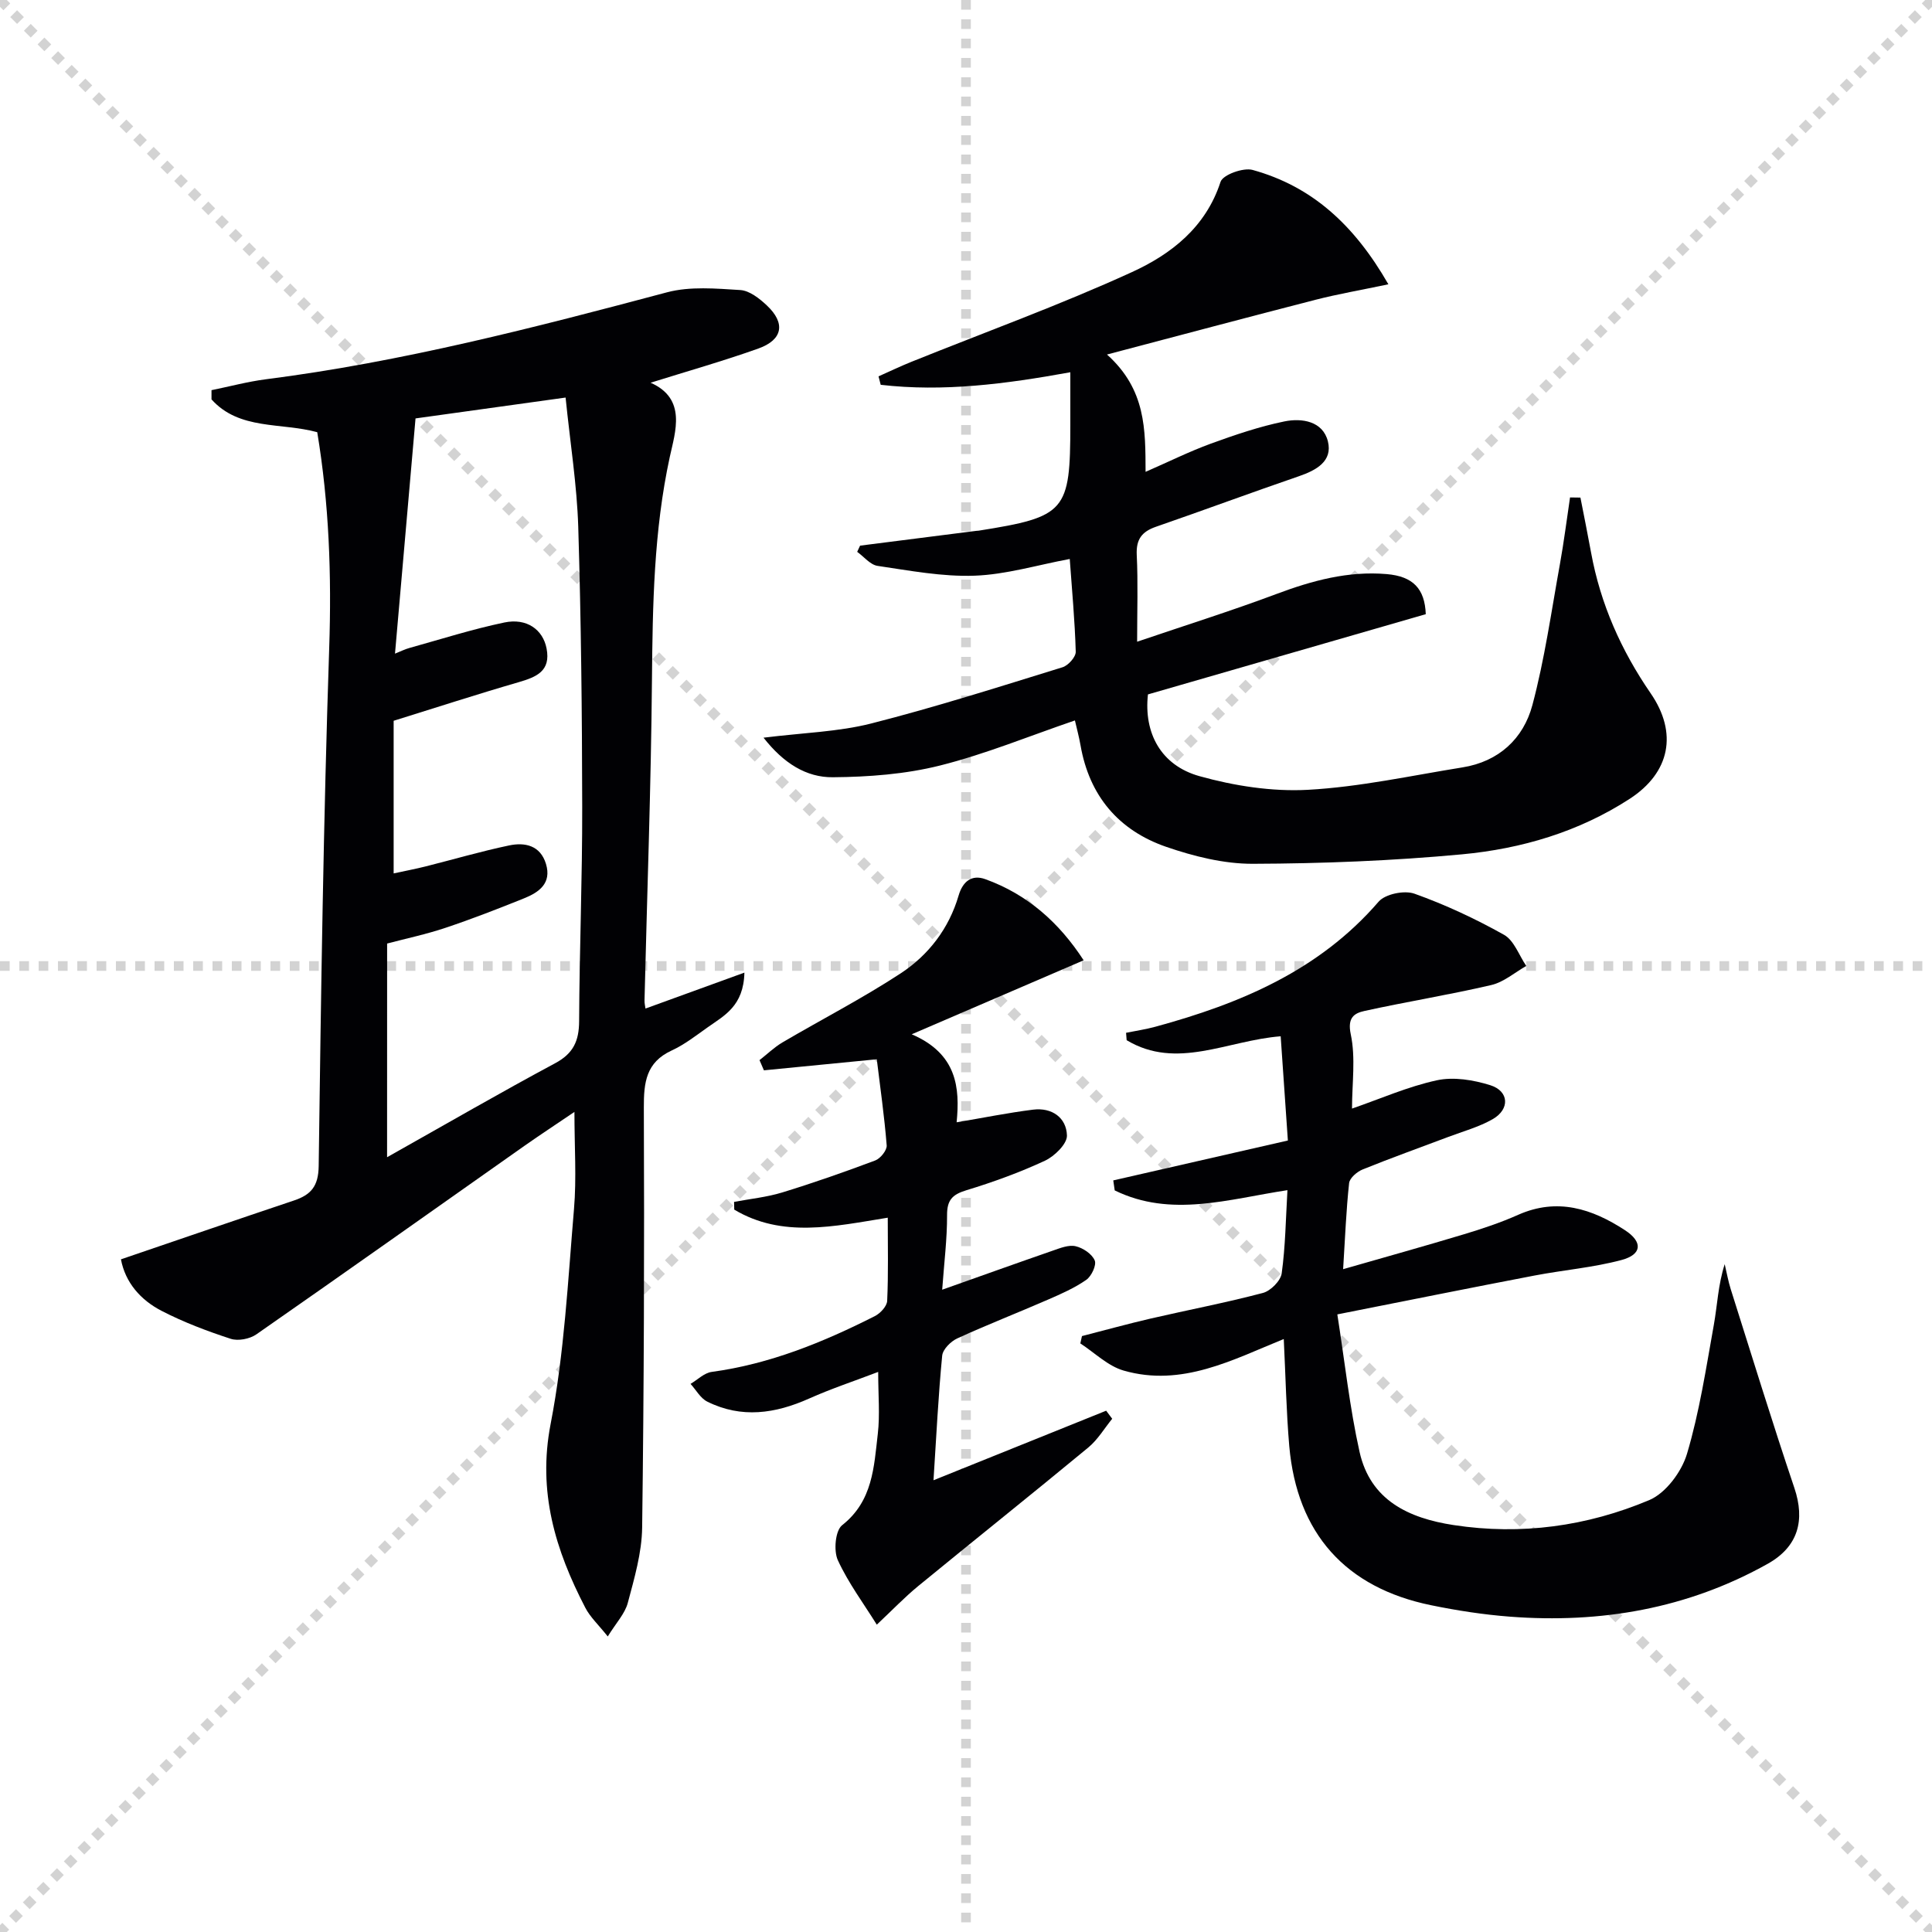 <svg enable-background="new 0 0 400 400" viewBox="0 0 400 400" xmlns="http://www.w3.org/2000/svg"><g stroke="lightgray" stroke-dasharray="1,1" stroke-width="1" transform="scale(2, 2)"><line x1="0" y1="0" x2="200" y2="200"></line><line x1="200" y1="0" x2="0" y2="200"></line><line x1="100" y1="0" x2="100" y2="200"></line><line x1="0" y1="100" x2="200" y2="100"></line></g><g fill="#010104"><path d="m25.04 260.73c12.31-4.19 24.05-8.24 35.82-12.18 3.51-1.18 5.06-2.92 5.12-7.12.48-35.78.98-71.56 2.18-107.32.5-15.02-.02-29.82-2.48-44.63-7.53-2.05-16.14-.38-21.89-6.79 0-.64 0-1.27 0-1.91 3.74-.76 7.45-1.76 11.22-2.25 28.22-3.6 55.67-10.71 83.09-18.01 4.78-1.27 10.12-.78 15.17-.47 1.9.12 3.96 1.74 5.48 3.17 3.93 3.68 3.34 7.12-1.74 8.94-7.27 2.59-14.72 4.7-22.31 7.08 7.53 3.32 5.1 10.16 3.97 15.37-3.31 15.28-3.55 30.64-3.69 46.12-.19 22.12-1.01 44.24-1.54 66.36-.02.65.15 1.3.2 1.72 6.52-2.37 12.99-4.72 20.48-7.44-.16 6.94-4.19 8.9-7.57 11.3-2.43 1.72-4.82 3.6-7.5 4.83-5.3 2.45-5.77 6.61-5.75 11.82.12 28.99.03 57.97-.35 86.96-.07 5.21-1.61 10.47-2.97 15.57-.59 2.24-2.42 4.15-4.15 6.96-1.94-2.44-3.65-4.01-4.65-5.95-6.19-11.93-9.9-23.98-7.18-38.04 2.83-14.61 3.58-29.64 4.84-44.52.54-6.38.09-12.84.09-20.09-3.65 2.48-7.04 4.7-10.36 7.03-18.49 13.02-36.94 26.11-55.5 39.03-1.37.95-3.78 1.42-5.32.91-4.87-1.59-9.72-3.42-14.27-5.77-4.38-2.25-7.54-5.88-8.44-10.68zm55.1-21.14c12.2-6.86 23.4-13.35 34.8-19.46 3.77-2.02 4.94-4.62 4.96-8.69.07-14.81.67-29.62.64-44.43-.03-19.31-.23-38.62-.82-57.92-.27-8.67-1.66-17.3-2.62-26.78-11.7 1.63-22.15 3.08-31.07 4.32-1.48 16.9-2.85 32.6-4.25 48.7 1.19-.48 2.06-.92 2.97-1.17 6.54-1.82 13.03-3.89 19.67-5.28 4.64-.97 7.98 1.47 8.74 5.37.92 4.7-2.1 5.92-5.81 7-8.56 2.48-17.03 5.24-25.85 7.98v31.6c2.44-.53 4.53-.92 6.59-1.44 5.77-1.45 11.49-3.13 17.31-4.35 3.28-.69 6.47-.02 7.64 3.83 1.21 4.01-1.45 5.88-4.54 7.12-5.36 2.16-10.76 4.26-16.25 6.1-4 1.34-8.16 2.22-12.1 3.26-.01 14.75-.01 28.9-.01 44.24z"/><path d="m158.08 152.73c8.28-1.03 15.48-1.21 22.29-2.94 13.33-3.39 26.46-7.58 39.61-11.64 1.18-.36 2.77-2.13 2.74-3.21-.18-6.44-.79-12.86-1.24-19.21-6.8 1.27-13.22 3.23-19.7 3.46-6.67.24-13.42-1.05-20.08-2.03-1.52-.22-2.83-1.9-4.23-2.91.2-.43.4-.85.6-1.28 8.02-1.02 16.03-2.04 24.05-3.06.17-.02.33-.02.5-.04 18.05-2.87 18.98-3.95 18.98-21.97 0-3.45 0-6.9 0-10.83-13.47 2.45-26.31 4.1-39.26 2.6-.15-.58-.3-1.17-.45-1.75 2.28-1.01 4.52-2.09 6.83-3.02 15.22-6.13 30.68-11.73 45.58-18.54 8.12-3.7 15.33-9.26 18.4-18.71.47-1.46 4.7-3 6.63-2.47 12.3 3.4 21.04 11.35 28.12 23.68-5.68 1.2-10.42 2.01-15.06 3.2-14.06 3.61-28.08 7.36-43.2 11.34 8.1 7.27 7.95 15.55 7.99 24.29 4.77-2.08 9.05-4.21 13.51-5.84 4.98-1.81 10.05-3.54 15.23-4.6 3.62-.74 7.97-.06 9.01 4.14 1.01 4.09-2.39 5.97-6.01 7.21-9.9 3.4-19.71 7.04-29.59 10.46-2.92 1.01-4.13 2.59-3.98 5.82.28 5.76.08 11.55.08 17.98 10.13-3.44 19.58-6.41 28.84-9.88 7.42-2.78 14.86-4.8 22.84-4.12 5.45.47 7.88 3.03 8.08 8.3-19.27 5.56-38.5 11.12-57.52 16.61-.89 8.01 2.7 14.69 10.65 16.92 7.23 2.02 15.05 3.24 22.5 2.83 10.71-.59 21.33-2.93 31.97-4.64 7.51-1.2 12.61-5.94 14.47-12.88 2.55-9.55 3.93-19.42 5.7-29.18.83-4.59 1.41-9.22 2.1-13.83.72.01 1.43.02 2.15.03.74 3.79 1.51 7.57 2.2 11.36 1.94 10.64 6.22 20.26 12.34 29.16 5.66 8.22 4.02 16.42-4.34 21.85-10.54 6.84-22.41 10.34-34.71 11.49-14.38 1.34-28.86 1.91-43.31 1.96-5.99.02-12.22-1.54-17.94-3.51-9.84-3.4-15.92-10.55-17.74-21.03-.31-1.76-.78-3.49-1.16-5.14-9.41 3.21-18.51 6.97-27.96 9.34-7.15 1.79-14.74 2.36-22.15 2.42-5.49.06-10.21-2.89-14.36-8.19z"/><path d="m265.79 277.23c-10.53 4.27-21.09 10.01-33.16 6.53-3.26-.94-5.99-3.69-8.96-5.62.11-.51.23-1.02.34-1.52 4.73-1.21 9.44-2.52 14.19-3.62 7.75-1.79 15.58-3.28 23.27-5.31 1.6-.42 3.67-2.51 3.89-4.05.77-5.55.84-11.2 1.19-17.23-12.14 1.84-24.11 5.76-35.76.05-.1-.69-.2-1.38-.3-2.07 11.92-2.72 23.83-5.44 36.15-8.26-.5-7.29-1-14.49-1.49-21.58-11.09.87-21.5 7.04-31.89.81-.04-.51-.08-1.02-.12-1.53 2.02-.41 4.07-.71 6.05-1.25 17.56-4.78 33.91-11.62 46.24-25.9 1.37-1.59 5.34-2.4 7.42-1.65 6.39 2.28 12.62 5.19 18.54 8.51 2.09 1.17 3.1 4.25 4.61 6.45-2.4 1.36-4.66 3.35-7.24 3.95-8.7 2.03-17.54 3.45-26.27 5.37-2.12.47-3.56 1.38-2.83 4.83 1.04 4.9.26 10.19.26 15.38 5.83-2.01 11.57-4.56 17.58-5.86 3.48-.75 7.57-.07 11.05 1.02 3.91 1.23 4.09 4.98.48 7.04-2.84 1.62-6.11 2.51-9.21 3.68-5.9 2.23-11.85 4.35-17.69 6.72-1.17.47-2.69 1.77-2.81 2.83-.61 5.58-.82 11.19-1.24 17.82 8.62-2.48 16.83-4.76 24.99-7.22 3.82-1.15 7.63-2.42 11.26-4.04 8.1-3.59 15.28-1.26 22.09 3.18 3.75 2.44 3.56 5.04-.7 6.18-5.88 1.57-12.03 2.07-18.03 3.22-13.16 2.52-26.3 5.17-40.81 8.04 1.56 9.94 2.56 19.32 4.6 28.46 2.24 10.02 10.14 13.73 19.48 15.16 14 2.14 27.62.25 40.5-5.17 3.42-1.44 6.7-5.86 7.81-9.57 2.59-8.69 3.95-17.75 5.56-26.71.73-4.07.87-8.24 2.25-12.57.41 1.73.72 3.49 1.25 5.18 4.35 13.74 8.58 27.52 13.18 41.17 2.24 6.66.81 12.13-5.51 15.68-16.61 9.31-34.6 12.39-53.42 10.95-5.45-.42-10.9-1.26-16.26-2.36-17.74-3.62-27.79-14.87-29.39-32.93-.62-7.22-.76-14.5-1.14-22.19z"/><path d="m188.76 214.14c9.38 4.03 10 11.05 9.3 18.22 5.47-.92 10.63-1.97 15.84-2.62 3.87-.48 6.89 1.64 7 5.35.05 1.74-2.57 4.3-4.57 5.23-5.25 2.44-10.74 4.43-16.29 6.12-2.87.88-3.97 2.02-3.96 5.12.02 4.94-.61 9.88-1.01 15.46 7.93-2.81 15.4-5.49 22.9-8.09 1.53-.53 3.3-1.25 4.73-.91 1.52.35 3.38 1.59 3.95 2.94.41.96-.67 3.27-1.75 4.02-2.42 1.69-5.21 2.91-7.94 4.1-6.24 2.72-12.59 5.19-18.78 8.03-1.34.61-2.98 2.26-3.11 3.56-.8 8.24-1.2 16.53-1.8 25.8 12.39-4.99 24.07-9.7 35.75-14.4.42.56.83 1.11 1.25 1.67-1.63 2-2.99 4.33-4.95 5.95-11.67 9.65-23.52 19.1-35.23 28.7-2.79 2.29-5.3 4.92-8.56 7.98-2.71-4.36-5.9-8.63-8.07-13.36-.89-1.96-.52-6.12.89-7.23 6.36-5 6.59-12.07 7.39-18.93.46-3.94.08-7.97.08-12.81-4.97 1.9-9.73 3.47-14.29 5.51-7.01 3.13-14.01 4.17-21.1.64-1.41-.7-2.32-2.42-3.46-3.67 1.45-.86 2.83-2.27 4.37-2.48 12.04-1.63 23.07-6.13 33.78-11.55 1.14-.57 2.51-2.05 2.56-3.16.26-5.62.12-11.25.12-17.22-11.16 1.81-21.87 4.24-31.78-1.67-.01-.53-.03-1.07-.04-1.6 3.33-.63 6.74-.97 9.96-1.95 6.49-1.99 12.91-4.24 19.27-6.63 1.07-.4 2.44-2.11 2.37-3.11-.48-6.05-1.35-12.07-2.05-17.84-8.45.83-15.91 1.56-23.37 2.29-.3-.7-.61-1.41-.91-2.11 1.58-1.23 3.04-2.66 4.75-3.67 8.15-4.79 16.59-9.13 24.48-14.3 5.77-3.79 9.99-9.28 11.99-16.11.85-2.89 2.69-4.42 5.55-3.38 8.73 3.16 15.27 8.99 20.34 16.79-11.71 5.03-22.98 9.89-35.6 15.32z"/></g></svg>